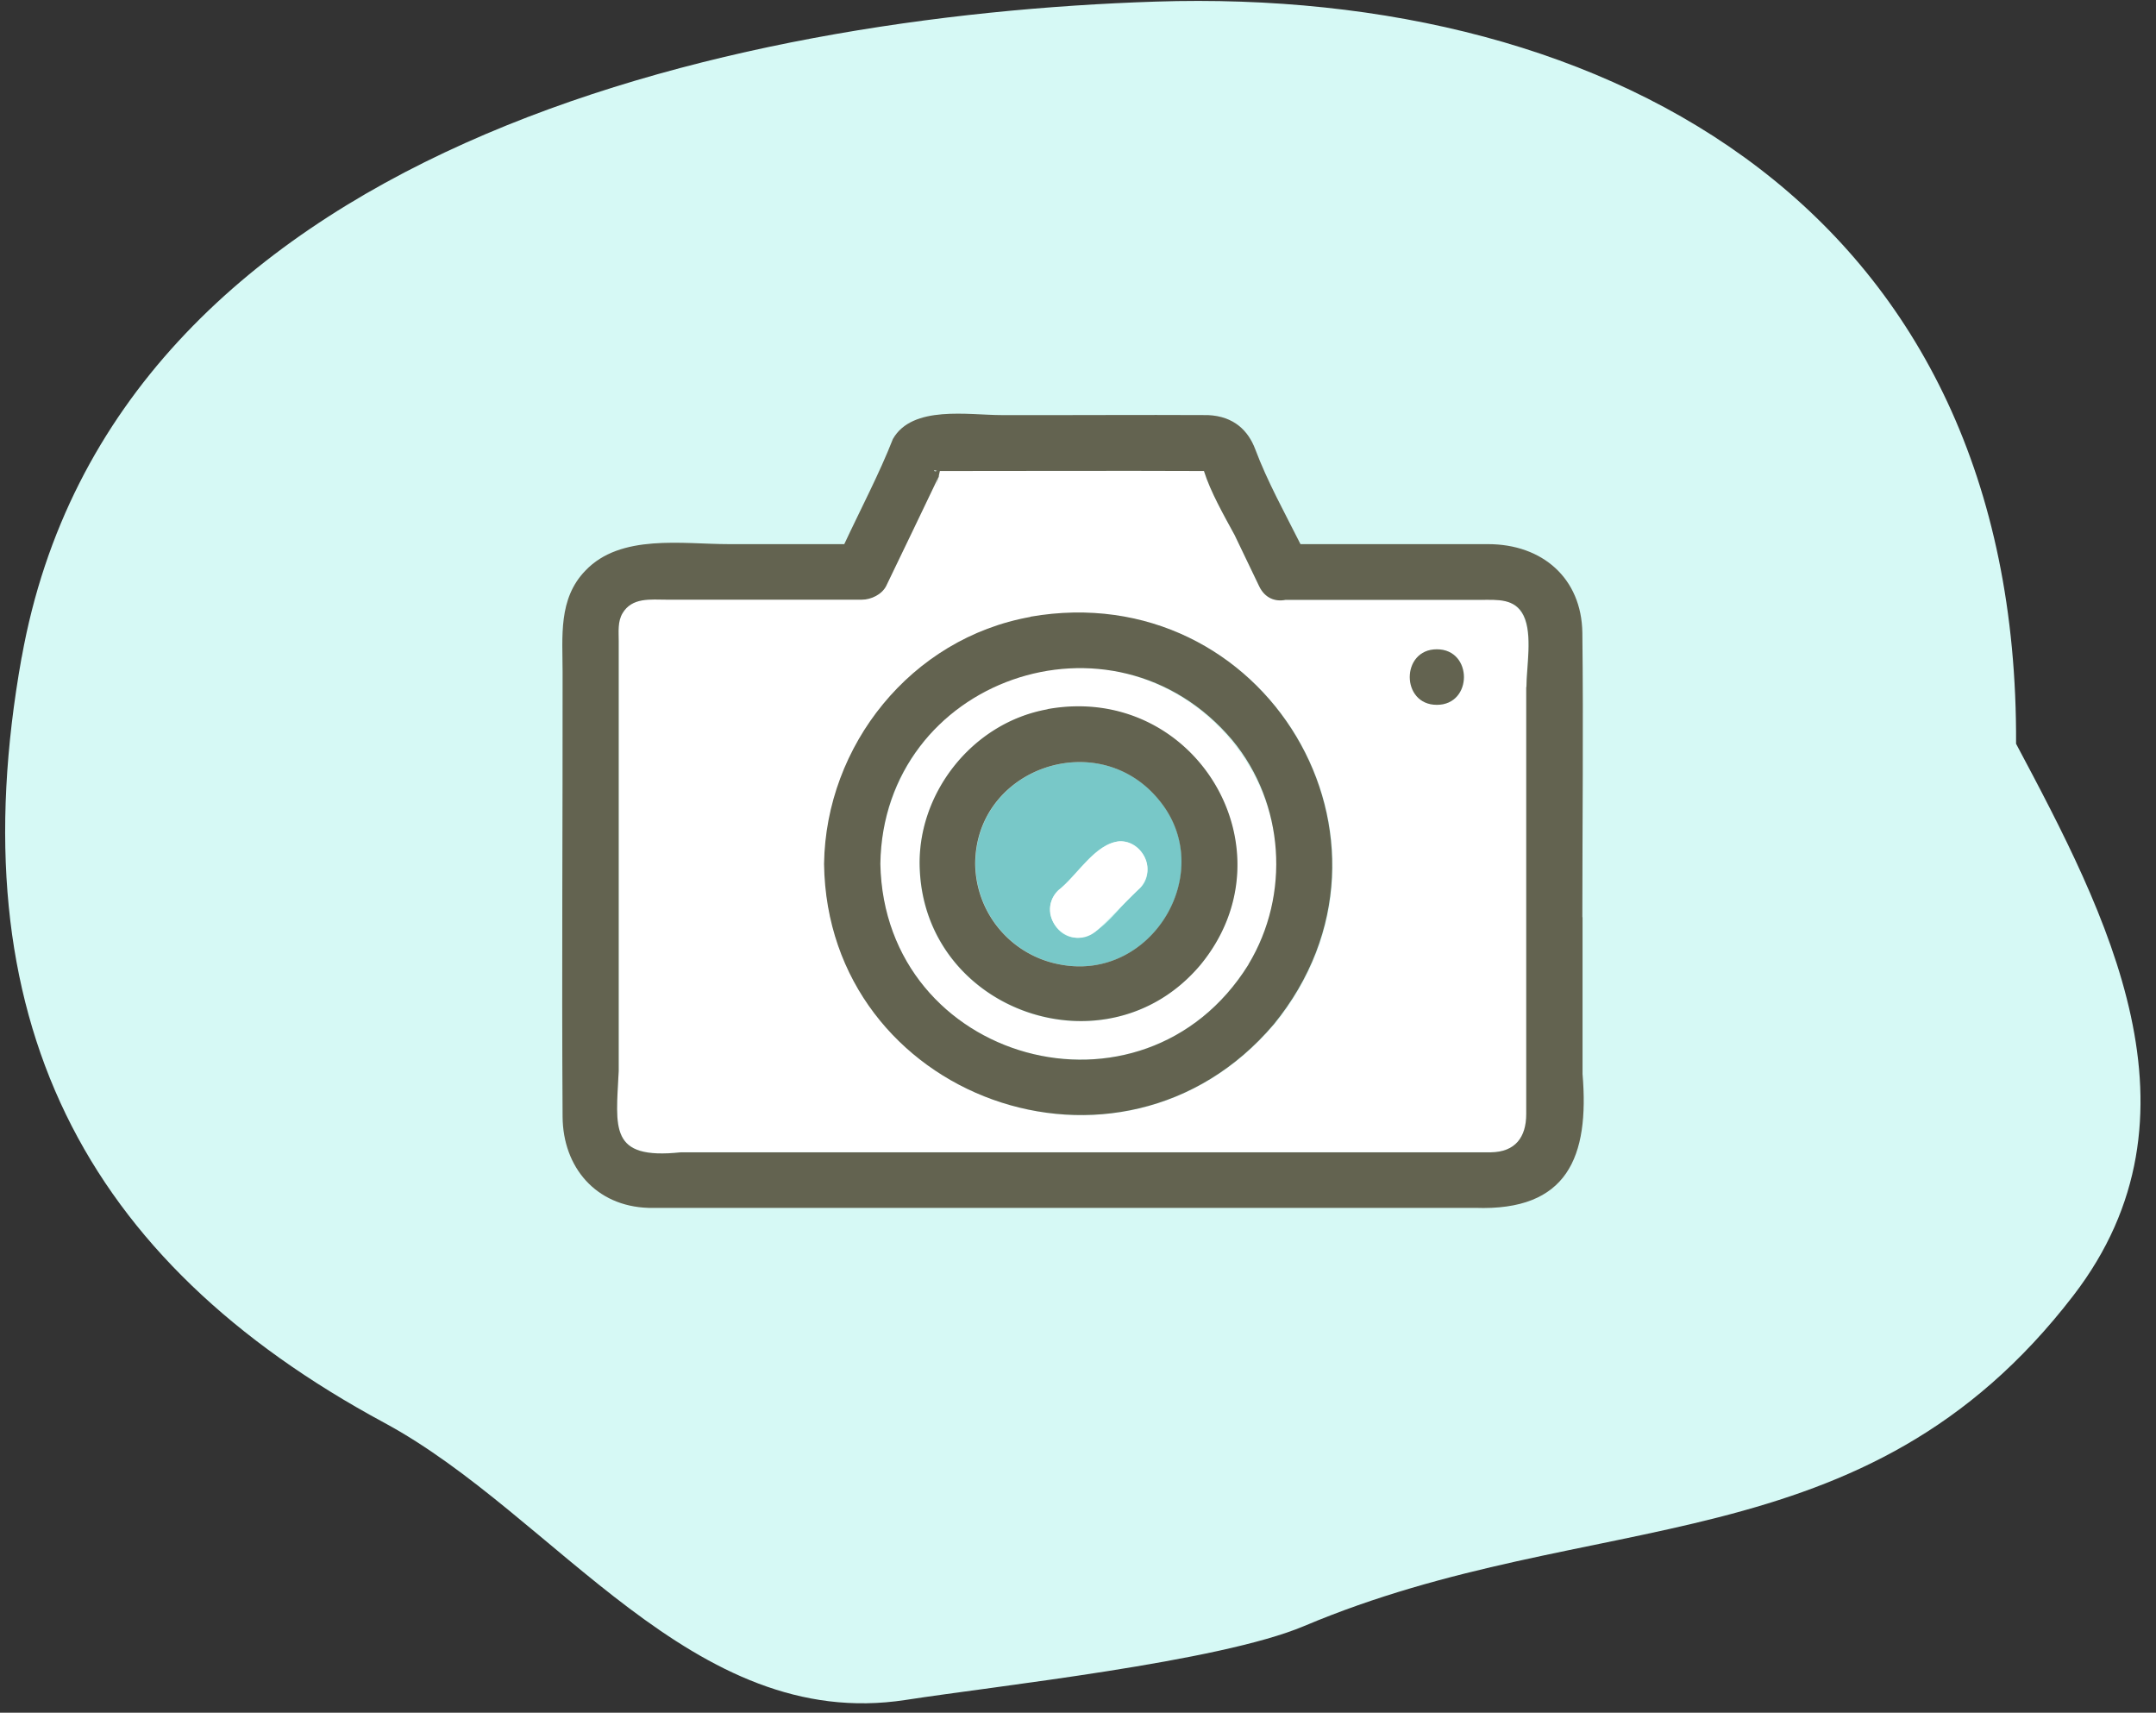 <?xml version="1.0" encoding="utf-8"?>
<svg xmlns="http://www.w3.org/2000/svg" width="209" height="166" fill="none">
  <rect width="100%" height="100%" fill="#333333" stroke="none"/>
  <g clip-path="url(#a)">
    <path fill="#D6F9F5" d="M2.104 63.711C10.968 14.213 71.216 1.485 112.01.156c44.542-1.446 83.684 20.54 83.425 71.93 8.801 16.543 19.019 35.986 5.55 53.487-20.327 26.43-46.566 20.203-74.568 32.03-8.251 3.485-29.821 5.798-38.623 7.161-20.673 3.188-33.914-17.898-50.549-26.868C8.08 122.162-4.163 98.648 2.096 63.719z"/>
    <g clip-path="url(#b)">
      <path fill="#fff" d="M90.816 45.616h-.09c-.363-.126-.091.197.09 0M143.563 58.123h-18.966c-.961.198-1.995-.161-2.557-1.328-.797-1.65-1.577-3.302-2.375-4.952-1.033-1.885-2.321-4.182-2.974-6.21-8.54-.053-17.062 0-25.602 0-.036.18-.072.378-.127.575 0-.036.055-.09.055-.126-.49 1.92-.272 1.095-.055.126-1.668 3.535-3.39 7.052-5.077 10.57-.398.843-1.45 1.327-2.357 1.327H64.635c-1.56 0-3.355-.233-4.297 1.328-.472.808-.363 1.777-.363 2.674v41.685c-.236 5.455-1.034 8.631 6.02 7.878h78.529c2.393-.018 3.427-1.454 3.427-3.715V66.593c.072-3.804 1.505-9.152-4.388-8.47m-20.054 41.183c-14.832 17.46-43.299 7.142-43.589-15.558.163-11.485 8.431-21.892 20.018-23.938 22.755-3.966 38.095 21.73 23.589 39.514zm15.793-30.99c-3.5 0-3.5-5.384 0-5.384s3.499 5.384 0 5.384"/>
      <path fill="#636350" d="M153.392 88.898c0-9.188.108-18.375 0-27.563-.073-5.311-3.899-8.595-9.139-8.595h-18.186c-1.523-3.033-3.21-6.065-4.388-9.206-.671-1.776-2.049-3.194-4.587-3.302-6.673-.035-13.346.018-20 0-3.21 0-8.649-.987-10.535 2.315-1.305 3.338-3.173 6.89-4.714 10.193H70.656c-4.497 0-10.499-1.023-13.907 2.566-2.648 2.727-2.212 6.406-2.212 9.851.018 14.356-.091 28.73 0 43.085.036 4.881 3.209 8.667 8.322 8.829h80.143c8.957.323 11.079-4.935 10.408-12.974V88.898zm-5.44-22.323v41.398c0 2.243-1.052 3.679-3.427 3.715h-78.53c-6.98.735-6.29-2.315-6.019-7.878V62.125c0-.898-.109-1.867.363-2.674.925-1.58 2.738-1.328 4.297-1.328h18.912c.888 0 1.94-.502 2.357-1.328 1.686-3.517 3.409-7.052 5.077-10.57.036-.197.09-.394.127-.573 8.54 0 17.062-.036 25.602 0 .634 2.027 1.94 4.306 2.973 6.209.798 1.65 1.578 3.301 2.376 4.952.562 1.185 1.577 1.525 2.556 1.328h18.966c1.56 0 3.3-.161 4.116 1.525.889 1.83.272 5.025.272 6.945zm-57.224-20.96h.09c-.18.198-.453-.125-.09 0"/>
      <path fill="#636350" d="M91.018 46.083s-.054.071-.054.125c-.218.987-.435 1.795.054-.125M139.285 62.932c-3.5 0-3.5 5.383 0 5.383s3.499-5.383 0-5.383"/>
      <path fill="#fff" d="M97.944 65.875c-7.597 2.692-12.511 9.977-12.62 17.855.4 19.237 25.439 26.181 35.684 9.762 9.138-15.414-6.074-33.556-23.082-27.617zm18.386 27.689c-9.012 10.641-26.545 4.576-27.18-9.206-.363-7.303 5.023-14.302 12.384-15.594 14.324-2.584 24.007 13.656 14.796 24.818z"/>
      <path fill="#636350" d="M99.9 59.792C88.314 61.855 80.046 72.263 79.883 83.73c.308 22.718 28.775 33.018 43.589 15.558 14.523-17.783-.834-43.48-23.59-39.514zm21.124 33.7c-10.244 16.437-35.303 9.474-35.683-9.762.253-17.89 22.556-25.715 34.124-11.987 5.058 6.119 5.639 14.984 1.559 21.73z"/>
      <path fill="#78C8C8" d="M112.396 77.575c-5.874-7.25-17.805-3.176-17.841 6.155a10.035 10.035 0 0 0 8.286 9.762c8.866 1.65 15.231-9.008 9.555-15.917m-1.94 8.56c-1.831 1.435-3.554 4.557-5.947 4.755-2.339.09-3.626-3.015-1.922-4.594 1.831-1.436 3.554-4.558 5.947-4.755 2.339-.09 3.627 3.014 1.922 4.594"/>
      <path fill="#636350" d="M101.551 68.746c-7.361 1.31-12.764 8.29-12.384 15.594.635 13.781 18.187 19.847 27.18 9.206 9.211-11.144-.471-27.384-14.796-24.818zm1.27 24.746a10.035 10.035 0 0 1-8.287-9.762c.037-9.331 11.967-13.405 17.842-6.155 5.675 6.909-.689 17.568-9.555 15.917"/>
      <path fill="#fff" d="M108.534 81.54c-2.376.216-4.098 3.338-5.947 4.756-2.466 2.548 1.251 6.245 3.843 3.804l4.008-3.966c.489-.484.797-1.22.797-1.902.019-1.417-1.269-2.745-2.719-2.691z"/>
    </g>
  </g>
  <defs>
    <clipPath id="a">
      <path fill="#fff" d="M.5.089h208v165H.5z"/>
    </clipPath>
    <clipPath id="b">
      <path fill="#fff" d="M54.5 40.089h99v77h-99z"/>
    </clipPath>
  </defs>
</svg>